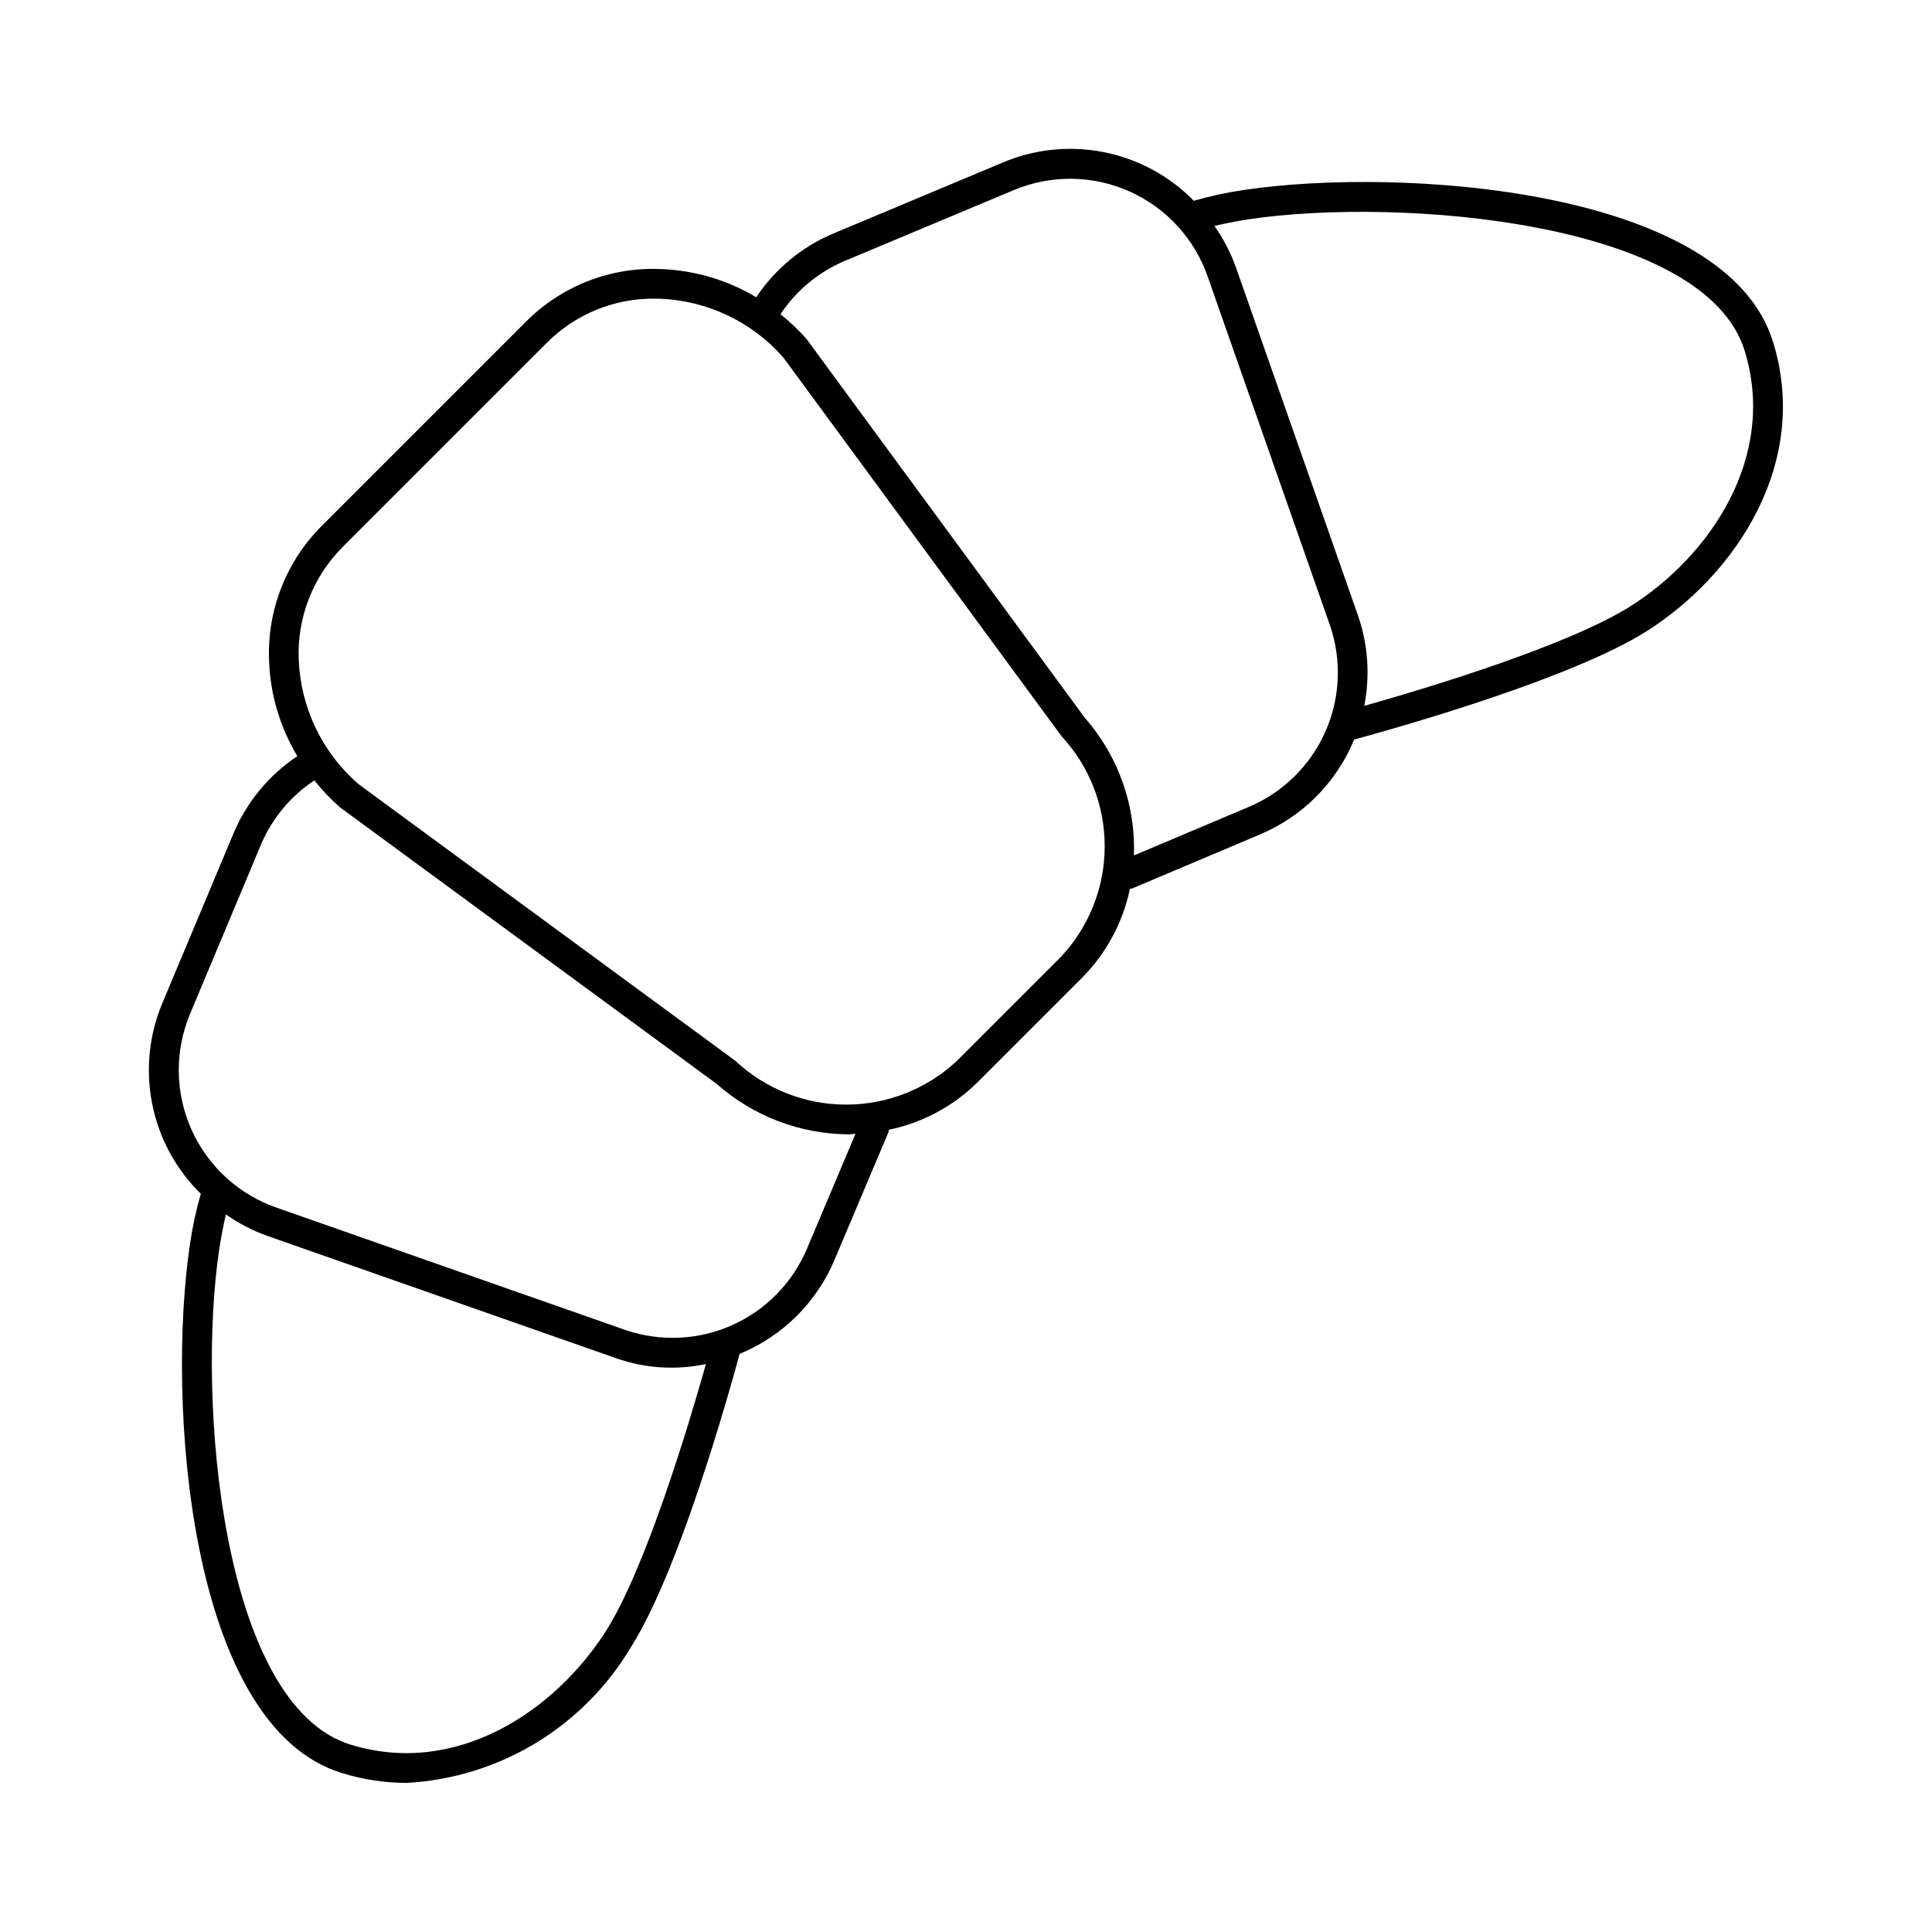 <?xml version="1.0" encoding="UTF-8"?>
<!-- Uploaded to: ICON Repo, www.iconrepo.com, Generator: ICON Repo Mixer Tools -->
<svg fill="#000000" width="800px" height="800px" version="1.1" viewBox="144 144 512 512" xmlns="http://www.w3.org/2000/svg">
 <path d="m613.91 234.74c-12.406-40.973-98.855-46.57-140.2-40.406-4.504 0.656-8.961 1.617-13.336 2.875-6.473-6.606-14.793-11.098-23.867-12.891-9.074-1.793-18.48-0.801-26.98 2.844l-44.844 18.789c-8.254 3.512-15.301 9.359-20.273 16.824-7.652-4.574-16.332-7.144-25.242-7.469-13.316-0.605-26.273 4.426-35.695 13.859l-54.305 54.305c-9.402 9.438-14.43 22.383-13.859 35.695 0.324 8.906 2.902 17.586 7.496 25.223-7.481 4.981-13.34 12.039-16.859 20.309l-18.781 44.816c-3.644 8.504-4.637 17.91-2.844 26.984 1.793 9.078 6.289 17.398 12.895 23.875-1.266 4.383-2.227 8.848-2.879 13.363-6.18 41.352-0.57 127.77 40.391 140.18 5.508 1.695 11.234 2.562 17 2.574 24.609-1.332 46.934-14.852 59.516-36.047 12.496-19.746 25.285-64.859 28.766-77.656 11.344-4.652 20.387-13.609 25.145-24.91l14.262-33.758c0.074-0.234 0.121-0.473 0.145-0.719 8.898-1.84 17.07-6.223 23.527-12.617l27.699-27.699h-0.004c6.402-6.457 10.797-14.629 12.656-23.531 0.23-0.027 0.461-0.07 0.684-0.137l33.746-14.262c11.332-4.754 20.316-13.801 24.992-25.164 12.898-3.516 57.879-16.281 77.594-28.758 23.691-15.074 43.234-44.578 33.461-76.488zm-309.32 341.48c-13.477 21.18-39.551 38.73-67.574 30.156-34.254-10.379-40.93-91.105-34.902-131.44 0.57-3.594 1.152-6.551 1.766-9.094 3.406 2.391 7.121 4.312 11.043 5.711l92.234 32.348v0.004c7.676 2.731 15.957 3.277 23.926 1.574-4.453 15.785-15.844 53.926-26.492 70.742zm53.305-101.4c-3.785 9.039-10.863 16.309-19.801 20.328-8.941 4.016-19.074 4.488-28.348 1.316l-92.258-32.355c-10.133-3.461-18.371-10.98-22.746-20.754-4.375-9.773-4.492-20.926-0.324-30.789l18.773-44.812c2.945-6.906 7.852-12.797 14.113-16.941 2.035 2.555 4.285 4.922 6.727 7.086l99.875 73.332h0.004c9.688 8.574 22.164 13.328 35.102 13.383 0.574 0 1.133-0.141 1.707-0.16zm67.32-77.305-27.699 27.695c-7.973 7.426-18.469 11.543-29.363 11.523-10.895-0.023-21.375-4.184-29.316-11.637l-99.875-73.332c-9.562-8.312-15.273-20.199-15.793-32.859-0.484-11.133 3.707-21.965 11.562-29.871l54.305-54.305c7.551-7.516 17.801-11.691 28.453-11.586 0.469 0 0.945 0.008 1.422 0.023 12.543 0.492 24.34 6.102 32.641 15.52l73.762 100.41c7.375 7.945 11.465 18.387 11.445 29.227-0.016 10.84-4.144 21.266-11.543 29.184zm49.602-39.621-30.305 12.801-0.004-0.004c0.465-13.391-4.207-26.457-13.059-36.516l-73.762-100.41c-2.094-2.356-4.387-4.527-6.856-6.488 4.141-6.242 10.02-11.137 16.91-14.078l44.832-18.781v0.004c9.871-4.172 21.027-4.051 30.805 0.332 9.777 4.379 17.293 12.625 20.75 22.766l32.332 92.219v0.004c3.176 9.273 2.707 19.41-1.312 28.352s-11.289 16.02-20.336 19.801zm101.41-53.316c-16.801 10.641-54.871 22.02-70.688 26.484 1.582-7.977 1.012-16.23-1.645-23.918l-32.324-92.195c-1.406-3.93-3.332-7.656-5.731-11.07 2.539-0.613 5.488-1.199 9.066-1.766 40.375-6.004 121.1 0.637 131.47 34.918 8.562 27.965-8.98 54.078-30.152 67.547z"/>
</svg>